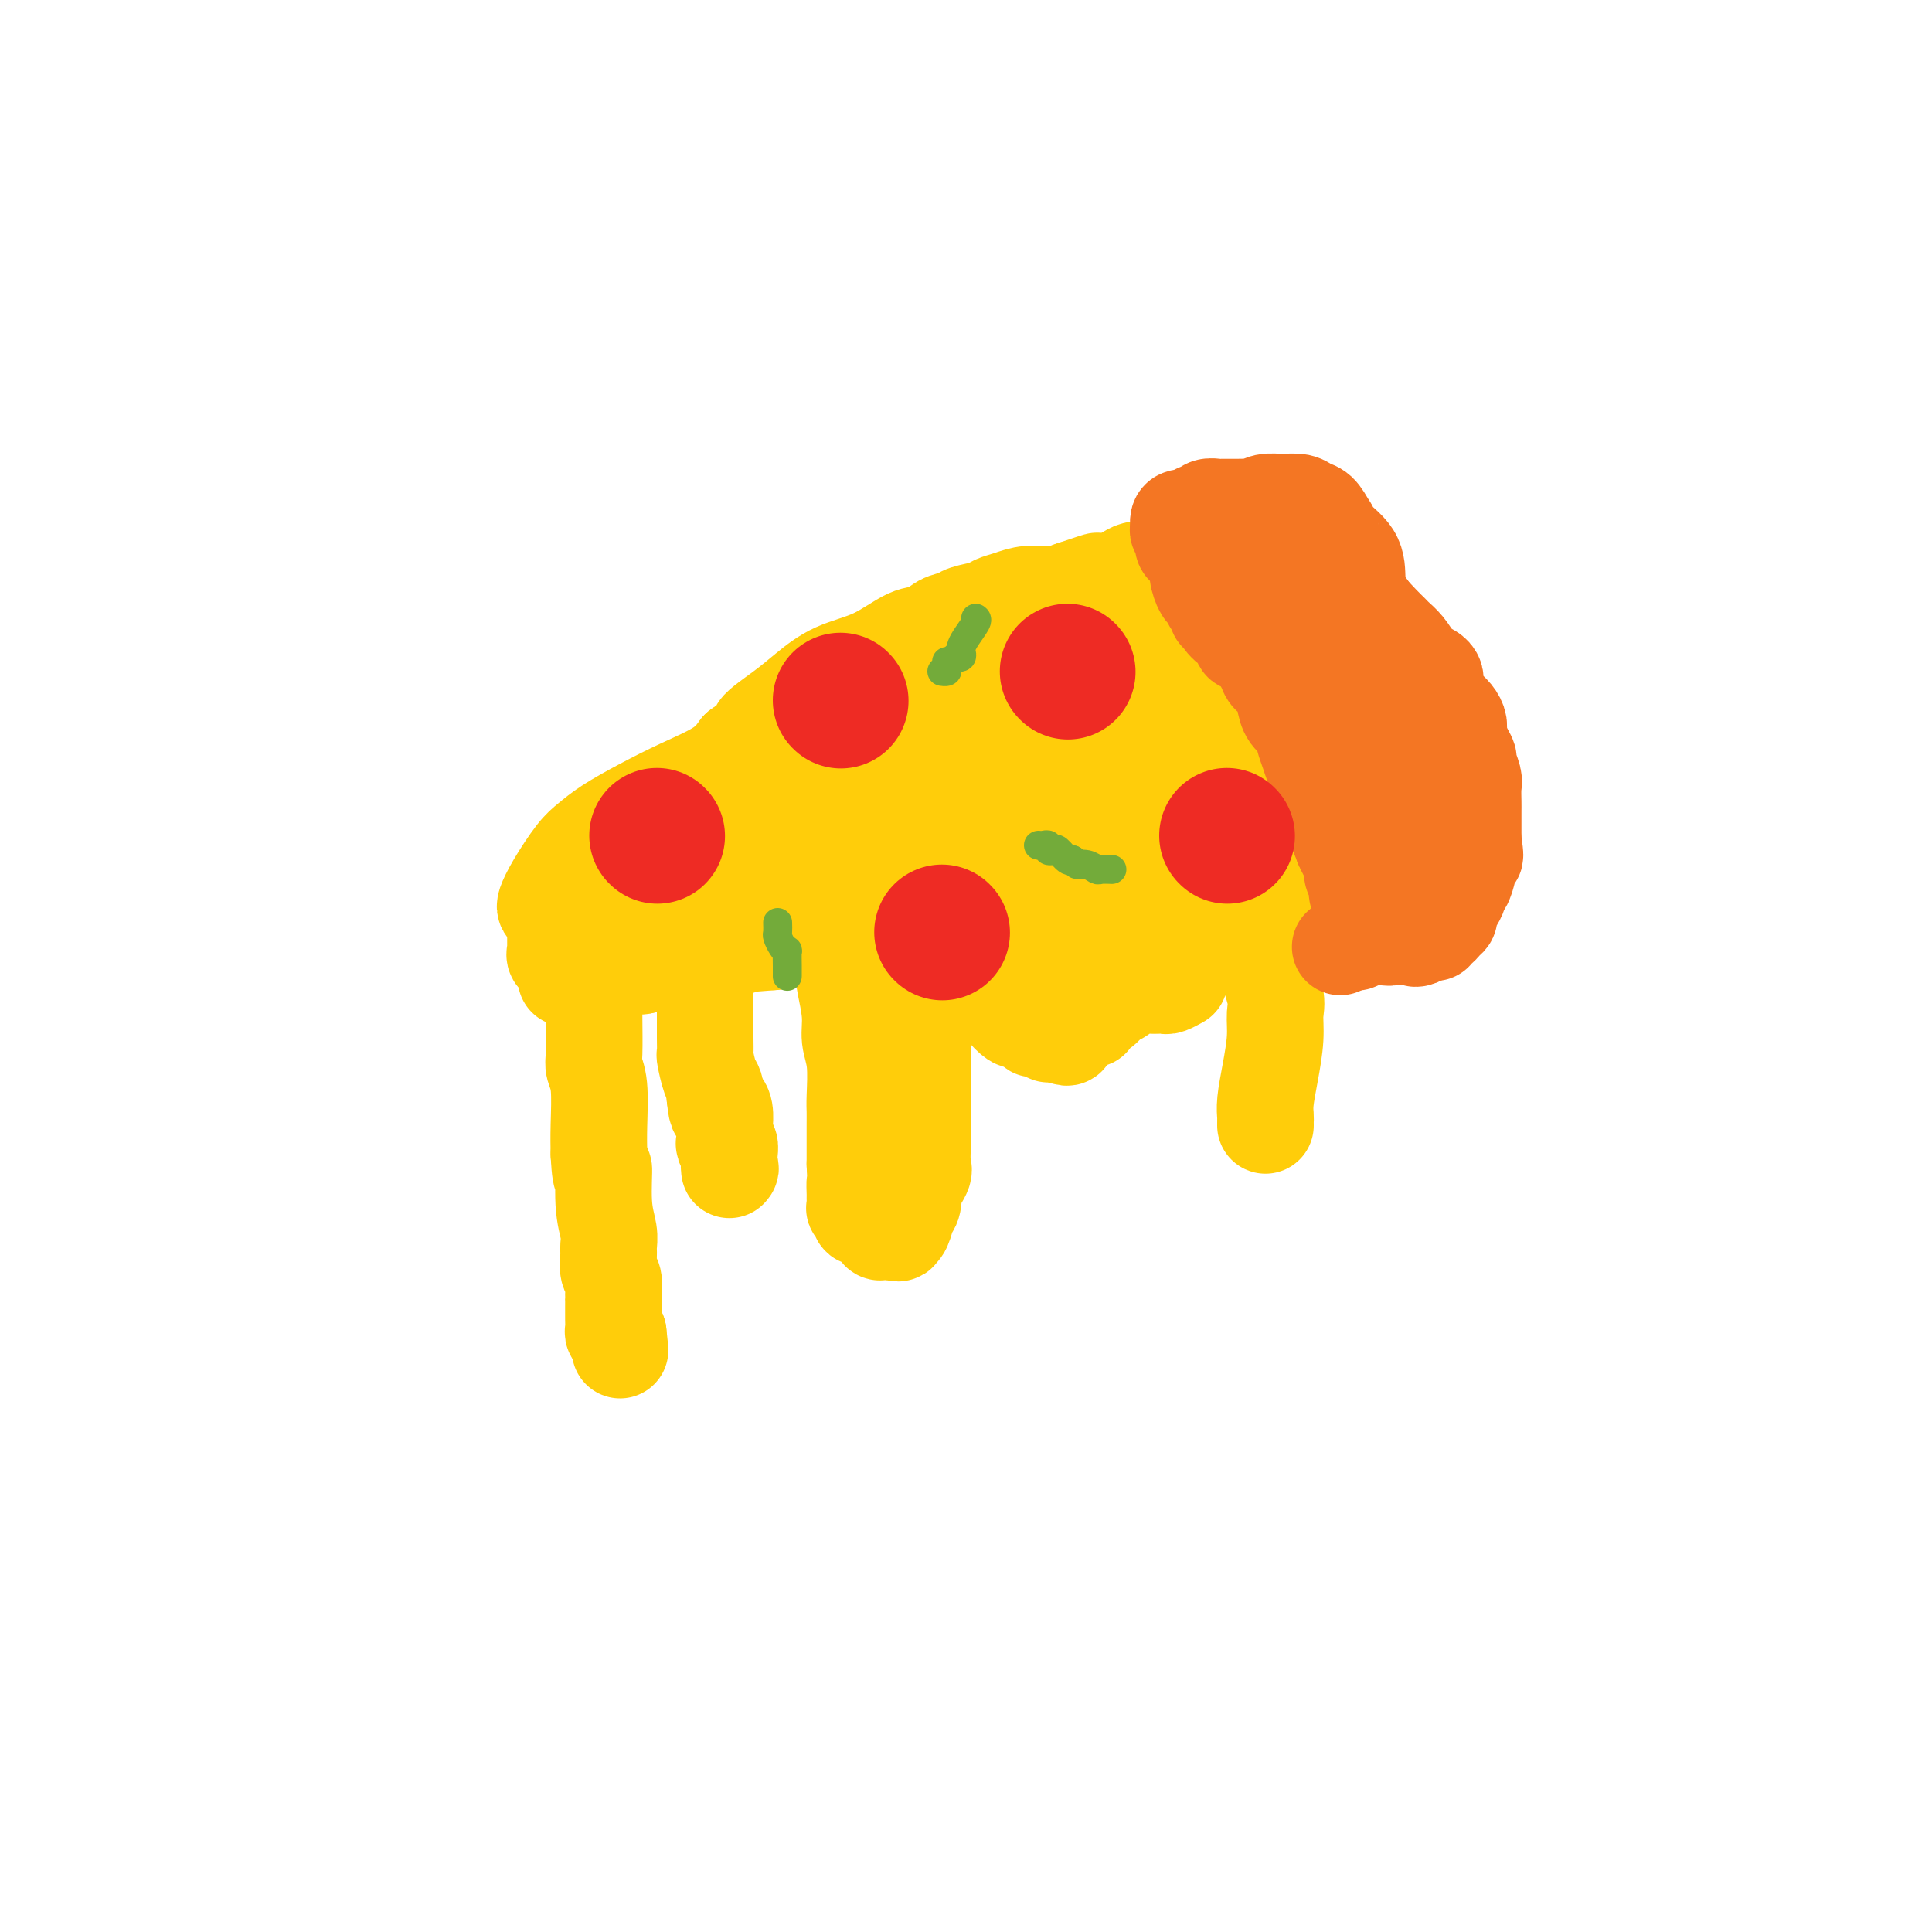 <svg viewBox='0 0 400 400' version='1.1' xmlns='http://www.w3.org/2000/svg' xmlns:xlink='http://www.w3.org/1999/xlink'><g fill='none' stroke='#FFCD0A' stroke-width='20' stroke-linecap='round' stroke-linejoin='round'><path d='M113,188c-0.124,-0.132 -0.248,-0.264 0,-1c0.248,-0.736 0.867,-2.076 2,-4c1.133,-1.924 2.778,-4.433 4,-6c1.222,-1.567 2.021,-2.193 3,-3c0.979,-0.807 2.138,-1.793 4,-3c1.862,-1.207 4.427,-2.633 7,-4c2.573,-1.367 5.154,-2.676 8,-4c2.846,-1.324 5.956,-2.664 8,-4c2.044,-1.336 3.022,-2.668 4,-4'/><path d='M153,155c5.461,-3.652 3.613,-3.284 4,-4c0.387,-0.716 3.009,-2.518 5,-4c1.991,-1.482 3.352,-2.644 5,-4c1.648,-1.356 3.585,-2.906 6,-4c2.415,-1.094 5.309,-1.732 8,-3c2.691,-1.268 5.180,-3.166 7,-4c1.820,-0.834 2.971,-0.605 4,-1c1.029,-0.395 1.938,-1.415 3,-2c1.062,-0.585 2.279,-0.734 3,-1c0.721,-0.266 0.946,-0.650 2,-1c1.054,-0.350 2.935,-0.668 4,-1c1.065,-0.332 1.313,-0.680 2,-1c0.687,-0.320 1.813,-0.611 3,-1c1.187,-0.389 2.435,-0.874 4,-1c1.565,-0.126 3.447,0.107 5,0c1.553,-0.107 2.776,-0.553 4,-1'/><path d='M222,122c8.407,-2.869 4.924,-1.543 4,-1c-0.924,0.543 0.710,0.303 2,0c1.290,-0.303 2.234,-0.670 3,-1c0.766,-0.330 1.353,-0.624 2,-1c0.647,-0.376 1.356,-0.832 2,-1c0.644,-0.168 1.225,-0.046 2,0c0.775,0.046 1.745,0.015 3,0c1.255,-0.015 2.794,-0.016 4,0c1.206,0.016 2.077,0.049 3,0c0.923,-0.049 1.898,-0.181 3,0c1.102,0.181 2.332,0.674 4,1c1.668,0.326 3.773,0.485 5,1c1.227,0.515 1.576,1.385 2,2c0.424,0.615 0.922,0.973 1,1c0.078,0.027 -0.263,-0.278 0,0c0.263,0.278 1.132,1.139 2,2'/><path d='M264,125c2.054,1.378 0.189,1.323 0,2c-0.189,0.677 1.296,2.088 2,3c0.704,0.912 0.625,1.326 1,2c0.375,0.674 1.204,1.608 2,3c0.796,1.392 1.560,3.243 2,5c0.440,1.757 0.555,3.420 1,5c0.445,1.580 1.219,3.076 2,5c0.781,1.924 1.568,4.278 2,7c0.432,2.722 0.508,5.814 1,8c0.492,2.186 1.400,3.465 2,5c0.600,1.535 0.893,3.326 1,5c0.107,1.674 0.029,3.232 0,4c-0.029,0.768 -0.008,0.745 0,1c0.008,0.255 0.002,0.787 0,1c-0.002,0.213 -0.001,0.106 0,0'/><path d='M115,194c-0.000,0.025 -0.000,0.049 0,0c0.000,-0.049 0.000,-0.172 0,0c-0.000,0.172 -0.002,0.638 0,1c0.002,0.362 0.006,0.619 0,1c-0.006,0.381 -0.022,0.886 0,1c0.022,0.114 0.083,-0.162 0,0c-0.083,0.162 -0.309,0.760 0,1c0.309,0.240 1.155,0.120 2,0'/><path d='M117,198c1.086,0.358 2.800,-0.747 5,-1c2.200,-0.253 4.885,0.347 7,0c2.115,-0.347 3.661,-1.642 5,-2c1.339,-0.358 2.472,0.219 4,0c1.528,-0.219 3.450,-1.235 6,-2c2.550,-0.765 5.729,-1.279 10,-2c4.271,-0.721 9.635,-1.650 13,-2c3.365,-0.350 4.730,-0.121 6,0c1.270,0.121 2.443,0.135 4,0c1.557,-0.135 3.496,-0.418 5,-1c1.504,-0.582 2.572,-1.462 4,-2c1.428,-0.538 3.214,-0.735 5,-1c1.786,-0.265 3.572,-0.597 6,-1c2.428,-0.403 5.500,-0.878 8,-1c2.500,-0.122 4.429,0.108 6,0c1.571,-0.108 2.786,-0.554 4,-1'/><path d='M215,182c15.936,-2.641 6.776,-1.242 4,-1c-2.776,0.242 0.833,-0.671 3,-1c2.167,-0.329 2.893,-0.074 4,0c1.107,0.074 2.593,-0.032 4,0c1.407,0.032 2.733,0.201 4,0c1.267,-0.201 2.475,-0.771 4,-1c1.525,-0.229 3.367,-0.118 5,0c1.633,0.118 3.056,0.242 4,0c0.944,-0.242 1.409,-0.849 2,-1c0.591,-0.151 1.309,0.156 2,0c0.691,-0.156 1.354,-0.775 2,-1c0.646,-0.225 1.275,-0.058 2,0c0.725,0.058 1.545,0.005 2,0c0.455,-0.005 0.546,0.037 1,0c0.454,-0.037 1.273,-0.153 2,0c0.727,0.153 1.364,0.577 2,1'/><path d='M262,178c7.461,-0.619 2.615,-0.166 1,0c-1.615,0.166 0.002,0.045 1,0c0.998,-0.045 1.377,-0.016 2,0c0.623,0.016 1.491,0.017 2,0c0.509,-0.017 0.658,-0.053 1,0c0.342,0.053 0.875,0.196 1,0c0.125,-0.196 -0.160,-0.729 0,-1c0.160,-0.271 0.765,-0.279 1,0c0.235,0.279 0.102,0.844 1,1c0.898,0.156 2.828,-0.098 4,0c1.172,0.098 1.586,0.549 2,1'/><path d='M278,179c2.637,0.093 1.228,-0.173 1,0c-0.228,0.173 0.725,0.785 1,1c0.275,0.215 -0.128,0.033 0,0c0.128,-0.033 0.786,0.082 0,1c-0.786,0.918 -3.015,2.638 -5,4c-1.985,1.362 -3.727,2.365 -6,3c-2.273,0.635 -5.076,0.902 -7,1c-1.924,0.098 -2.970,0.025 -4,0c-1.030,-0.025 -2.044,-0.004 -3,0c-0.956,0.004 -1.854,-0.009 -3,0c-1.146,0.009 -2.539,0.041 -4,0c-1.461,-0.041 -2.989,-0.155 -5,0c-2.011,0.155 -4.506,0.577 -7,1'/><path d='M236,190c-6.786,0.311 -7.252,0.087 -8,0c-0.748,-0.087 -1.778,-0.039 -3,0c-1.222,0.039 -2.637,0.067 -4,0c-1.363,-0.067 -2.674,-0.229 -4,0c-1.326,0.229 -2.666,0.850 -4,1c-1.334,0.150 -2.661,-0.170 -4,0c-1.339,0.170 -2.689,0.830 -5,1c-2.311,0.170 -5.584,-0.151 -8,0c-2.416,0.151 -3.976,0.773 -6,1c-2.024,0.227 -4.511,0.060 -6,0c-1.489,-0.060 -1.980,-0.013 -3,0c-1.020,0.013 -2.569,-0.008 -4,0c-1.431,0.008 -2.744,0.043 -4,0c-1.256,-0.043 -2.453,-0.165 -4,0c-1.547,0.165 -3.442,0.619 -5,1c-1.558,0.381 -2.779,0.691 -4,1'/><path d='M160,195c-13.132,1.001 -7.961,1.004 -7,1c0.961,-0.004 -2.287,-0.016 -4,0c-1.713,0.016 -1.891,0.058 -3,0c-1.109,-0.058 -3.149,-0.218 -4,0c-0.851,0.218 -0.515,0.813 -1,1c-0.485,0.187 -1.793,-0.033 -3,0c-1.207,0.033 -2.313,0.321 -3,1c-0.687,0.679 -0.953,1.751 -2,2c-1.047,0.249 -2.873,-0.326 -4,0c-1.127,0.326 -1.553,1.551 -3,2c-1.447,0.449 -3.914,0.120 -5,0c-1.086,-0.120 -0.793,-0.032 -1,0c-0.207,0.032 -0.916,0.009 -1,0c-0.084,-0.009 0.458,-0.005 1,0'/><path d='M120,202c-6.024,1.089 -1.083,0.310 2,-1c3.083,-1.310 4.307,-3.153 5,-4c0.693,-0.847 0.854,-0.698 1,-1c0.146,-0.302 0.278,-1.057 1,-2c0.722,-0.943 2.034,-2.076 3,-3c0.966,-0.924 1.586,-1.640 2,-2c0.414,-0.360 0.622,-0.366 2,-2c1.378,-1.634 3.928,-4.898 6,-7c2.072,-2.102 3.668,-3.041 7,-6c3.332,-2.959 8.400,-7.937 13,-12c4.600,-4.063 8.733,-7.210 12,-9c3.267,-1.790 5.668,-2.223 8,-3c2.332,-0.777 4.594,-1.899 9,-3c4.406,-1.101 10.955,-2.181 15,-3c4.045,-0.819 5.584,-1.377 7,-2c1.416,-0.623 2.708,-1.312 4,-2'/><path d='M217,140c7.667,-2.381 5.335,-1.833 5,-2c-0.335,-0.167 1.326,-1.049 3,-2c1.674,-0.951 3.361,-1.969 5,-3c1.639,-1.031 3.231,-2.073 5,-3c1.769,-0.927 3.714,-1.739 6,-2c2.286,-0.261 4.913,0.028 7,0c2.087,-0.028 3.635,-0.375 5,0c1.365,0.375 2.547,1.470 4,2c1.453,0.530 3.178,0.494 4,1c0.822,0.506 0.742,1.553 1,2c0.258,0.447 0.853,0.292 1,1c0.147,0.708 -0.154,2.278 0,4c0.154,1.722 0.763,3.596 0,7c-0.763,3.404 -2.898,8.340 -4,12c-1.102,3.660 -1.172,6.046 -2,8c-0.828,1.954 -2.414,3.477 -4,5'/><path d='M253,170c-2.862,4.629 -5.018,3.700 -9,4c-3.982,0.300 -9.789,1.828 -13,3c-3.211,1.172 -3.826,1.990 -9,2c-5.174,0.010 -14.906,-0.786 -23,-1c-8.094,-0.214 -14.549,0.153 -19,0c-4.451,-0.153 -6.898,-0.826 -9,-1c-2.102,-0.174 -3.858,0.149 -5,0c-1.142,-0.149 -1.669,-0.772 -2,-1c-0.331,-0.228 -0.466,-0.061 3,-2c3.466,-1.939 10.534,-5.984 19,-10c8.466,-4.016 18.331,-8.004 25,-10c6.669,-1.996 10.142,-1.999 14,-2c3.858,-0.001 8.102,-0.000 11,0c2.898,0.000 4.449,0.000 6,0'/><path d='M242,152c5.579,-0.307 4.026,-0.074 4,0c-0.026,0.074 1.475,-0.012 2,0c0.525,0.012 0.073,0.123 0,0c-0.073,-0.123 0.232,-0.478 0,0c-0.232,0.478 -1.000,1.789 -5,6c-4.000,4.211 -11.233,11.320 -16,15c-4.767,3.680 -7.070,3.929 -10,4c-2.930,0.071 -6.488,-0.037 -8,0c-1.512,0.037 -0.978,0.219 -1,0c-0.022,-0.219 -0.600,-0.840 -1,-2c-0.400,-1.160 -0.621,-2.861 2,-7c2.621,-4.139 8.083,-10.717 12,-15c3.917,-4.283 6.287,-6.272 9,-8c2.713,-1.728 5.769,-3.196 10,-4c4.231,-0.804 9.637,-0.944 13,-1c3.363,-0.056 4.681,-0.028 6,0'/><path d='M259,140c4.853,-0.108 2.487,2.122 2,3c-0.487,0.878 0.906,0.404 1,2c0.094,1.596 -1.113,5.264 -3,7c-1.887,1.736 -4.456,1.542 -7,2c-2.544,0.458 -5.063,1.570 -8,2c-2.937,0.430 -6.294,0.179 -9,0c-2.706,-0.179 -4.763,-0.286 -7,0c-2.237,0.286 -4.654,0.966 -11,3c-6.346,2.034 -16.620,5.424 -24,8c-7.380,2.576 -11.867,4.339 -16,6c-4.133,1.661 -7.912,3.218 -13,5c-5.088,1.782 -11.485,3.787 -16,5c-4.515,1.213 -7.148,1.634 -9,2c-1.852,0.366 -2.922,0.675 -4,1c-1.078,0.325 -2.165,0.664 -3,1c-0.835,0.336 -1.417,0.668 -2,1'/><path d='M130,188c-13.921,4.704 -5.222,1.963 -2,1c3.222,-0.963 0.968,-0.149 0,0c-0.968,0.149 -0.651,-0.367 -1,0c-0.349,0.367 -1.365,1.617 -2,2c-0.635,0.383 -0.888,-0.099 -1,0c-0.112,0.099 -0.083,0.781 0,1c0.083,0.219 0.218,-0.024 0,0c-0.218,0.024 -0.790,0.314 -1,1c-0.210,0.686 -0.057,1.769 0,4c0.057,2.231 0.019,5.611 0,8c-0.019,2.389 -0.019,3.786 0,6c0.019,2.214 0.058,5.245 0,7c-0.058,1.755 -0.211,2.233 0,3c0.211,0.767 0.788,1.822 1,4c0.212,2.178 0.061,5.479 0,8c-0.061,2.521 -0.030,4.260 0,6'/><path d='M124,239c0.398,7.457 0.891,3.099 1,3c0.109,-0.099 -0.168,4.060 0,7c0.168,2.940 0.781,4.659 1,6c0.219,1.341 0.045,2.303 0,3c-0.045,0.697 0.041,1.127 0,2c-0.041,0.873 -0.207,2.188 0,3c0.207,0.812 0.788,1.121 1,2c0.212,0.879 0.057,2.329 0,3c-0.057,0.671 -0.015,0.565 0,1c0.015,0.435 0.003,1.413 0,2c-0.003,0.587 0.002,0.784 0,1c-0.002,0.216 -0.011,0.450 0,1c0.011,0.550 0.041,1.417 0,2c-0.041,0.583 -0.155,0.881 0,1c0.155,0.119 0.577,0.060 1,0'/><path d='M128,276c0.667,6.167 0.333,3.083 0,0'/><path d='M146,200c0.000,0.078 0.000,0.157 0,1c-0.000,0.843 -0.000,2.451 0,4c0.000,1.549 0.000,3.039 0,4c-0.000,0.961 -0.001,1.392 0,2c0.001,0.608 0.003,1.392 0,2c-0.003,0.608 -0.011,1.041 0,2c0.011,0.959 0.042,2.445 0,3c-0.042,0.555 -0.155,0.180 0,1c0.155,0.820 0.580,2.836 1,4c0.420,1.164 0.834,1.475 1,2c0.166,0.525 0.083,1.262 0,2'/><path d='M148,227c0.475,4.616 0.664,2.655 1,2c0.336,-0.655 0.821,-0.003 1,1c0.179,1.003 0.052,2.358 0,3c-0.052,0.642 -0.028,0.571 0,1c0.028,0.429 0.060,1.358 0,2c-0.060,0.642 -0.212,0.998 0,1c0.212,0.002 0.789,-0.350 1,0c0.211,0.350 0.057,1.402 0,2c-0.057,0.598 -0.016,0.742 0,1c0.016,0.258 0.008,0.629 0,1'/><path d='M151,241c0.464,2.107 0.125,0.375 0,0c-0.125,-0.375 -0.036,0.607 0,1c0.036,0.393 0.018,0.196 0,0'/><path d='M175,203c-0.121,-0.132 -0.243,-0.264 0,1c0.243,1.264 0.850,3.924 1,6c0.150,2.076 -0.156,3.569 0,5c0.156,1.431 0.774,2.799 1,5c0.226,2.201 0.061,5.233 0,7c-0.061,1.767 -0.016,2.269 0,3c0.016,0.731 0.004,1.691 0,3c-0.004,1.309 -0.001,2.968 0,4c0.001,1.032 0.000,1.438 0,2c-0.000,0.562 -0.000,1.281 0,2'/><path d='M177,241c0.309,6.671 0.082,4.347 0,4c-0.082,-0.347 -0.018,1.283 0,2c0.018,0.717 -0.010,0.522 0,1c0.010,0.478 0.059,1.630 0,2c-0.059,0.370 -0.224,-0.042 0,0c0.224,0.042 0.838,0.537 1,1c0.162,0.463 -0.128,0.894 0,1c0.128,0.106 0.675,-0.111 1,0c0.325,0.111 0.430,0.552 1,1c0.570,0.448 1.606,0.905 2,1c0.394,0.095 0.147,-0.171 0,0c-0.147,0.171 -0.194,0.778 0,1c0.194,0.222 0.629,0.060 1,0c0.371,-0.060 0.677,-0.017 1,0c0.323,0.017 0.661,0.009 1,0'/><path d='M185,255c1.322,0.614 1.128,0.150 1,0c-0.128,-0.150 -0.192,0.014 0,0c0.192,-0.014 0.638,-0.208 1,-1c0.362,-0.792 0.641,-2.184 1,-3c0.359,-0.816 0.800,-1.056 1,-2c0.200,-0.944 0.159,-2.590 0,-3c-0.159,-0.410 -0.435,0.418 0,0c0.435,-0.418 1.581,-2.082 2,-3c0.419,-0.918 0.112,-1.090 0,-2c-0.112,-0.910 -0.030,-2.559 0,-4c0.030,-1.441 0.008,-2.675 0,-4c-0.008,-1.325 -0.002,-2.742 0,-5c0.002,-2.258 0.001,-5.358 0,-7c-0.001,-1.642 -0.000,-1.827 0,-2c0.000,-0.173 0.000,-0.335 0,-1c-0.000,-0.665 -0.000,-1.832 0,-3'/><path d='M191,215c0.001,-4.963 0.002,-3.371 0,-3c-0.002,0.371 -0.008,-0.481 0,-1c0.008,-0.519 0.029,-0.706 0,-1c-0.029,-0.294 -0.110,-0.695 0,-1c0.110,-0.305 0.411,-0.512 1,-1c0.589,-0.488 1.467,-1.255 2,-2c0.533,-0.745 0.720,-1.468 1,-2c0.280,-0.532 0.653,-0.875 1,-1c0.347,-0.125 0.666,-0.034 1,0c0.334,0.034 0.681,0.009 1,0c0.319,-0.009 0.610,-0.004 1,0c0.390,0.004 0.881,0.007 1,0c0.119,-0.007 -0.133,-0.022 0,0c0.133,0.022 0.651,0.083 1,0c0.349,-0.083 0.528,-0.309 1,0c0.472,0.309 1.236,1.155 2,2'/><path d='M204,205c1.151,0.279 0.028,-0.023 0,0c-0.028,0.023 1.039,0.371 2,1c0.961,0.629 1.816,1.541 2,2c0.184,0.459 -0.302,0.467 0,1c0.302,0.533 1.391,1.592 2,2c0.609,0.408 0.737,0.166 1,0c0.263,-0.166 0.661,-0.256 1,0c0.339,0.256 0.621,0.857 1,1c0.379,0.143 0.857,-0.172 1,0c0.143,0.172 -0.050,0.831 0,1c0.050,0.169 0.342,-0.151 1,0c0.658,0.151 1.682,0.772 2,1c0.318,0.228 -0.068,0.061 0,0c0.068,-0.061 0.591,-0.018 1,0c0.409,0.018 0.705,0.009 1,0'/><path d='M219,214c2.722,1.441 2.026,0.545 2,0c-0.026,-0.545 0.618,-0.738 1,-1c0.382,-0.262 0.500,-0.594 1,-1c0.500,-0.406 1.380,-0.886 2,-1c0.620,-0.114 0.979,0.138 1,0c0.021,-0.138 -0.297,-0.664 0,-1c0.297,-0.336 1.207,-0.480 2,-1c0.793,-0.520 1.468,-1.415 2,-2c0.532,-0.585 0.920,-0.861 1,-1c0.080,-0.139 -0.147,-0.142 0,0c0.147,0.142 0.669,0.430 1,0c0.331,-0.430 0.473,-1.579 1,-2c0.527,-0.421 1.440,-0.113 2,0c0.560,0.113 0.766,0.030 1,0c0.234,-0.030 0.495,-0.009 1,0c0.505,0.009 1.252,0.004 2,0'/><path d='M239,204c1.169,-0.001 1.091,-0.004 1,0c-0.091,0.004 -0.196,0.015 0,0c0.196,-0.015 0.692,-0.056 1,0c0.308,0.056 0.429,0.207 1,0c0.571,-0.207 1.592,-0.774 2,-1c0.408,-0.226 0.204,-0.113 0,0'/><path d='M213,199c0.163,0.081 0.325,0.161 2,0c1.675,-0.161 4.862,-0.564 7,-1c2.138,-0.436 3.228,-0.905 4,-1c0.772,-0.095 1.226,0.185 2,0c0.774,-0.185 1.869,-0.834 3,-1c1.131,-0.166 2.297,0.152 3,0c0.703,-0.152 0.941,-0.773 2,-1c1.059,-0.227 2.939,-0.061 4,0c1.061,0.061 1.303,0.017 2,0c0.697,-0.017 1.848,-0.009 3,0'/><path d='M245,195c5.296,-0.392 2.536,0.628 2,1c-0.536,0.372 1.151,0.097 2,0c0.849,-0.097 0.861,-0.015 1,0c0.139,0.015 0.404,-0.038 1,0c0.596,0.038 1.523,0.169 2,0c0.477,-0.169 0.504,-0.636 1,-1c0.496,-0.364 1.461,-0.626 2,-1c0.539,-0.374 0.651,-0.860 1,-1c0.349,-0.140 0.934,0.067 1,0c0.066,-0.067 -0.388,-0.407 0,-1c0.388,-0.593 1.620,-1.437 2,-2c0.380,-0.563 -0.090,-0.844 0,-1c0.090,-0.156 0.740,-0.187 1,0c0.260,0.187 0.130,0.594 0,1'/><path d='M261,190c1.455,-0.409 1.094,1.569 1,3c-0.094,1.431 0.081,2.316 0,3c-0.081,0.684 -0.417,1.167 0,3c0.417,1.833 1.586,5.015 2,7c0.414,1.985 0.072,2.773 0,4c-0.072,1.227 0.124,2.892 0,5c-0.124,2.108 -0.569,4.660 -1,7c-0.431,2.340 -0.847,4.470 -1,6c-0.153,1.530 -0.041,2.462 0,3c0.041,0.538 0.011,0.683 0,1c-0.011,0.317 -0.003,0.805 0,1c0.003,0.195 0.002,0.098 0,0'/></g>
<g fill='none' stroke='#F47623' stroke-width='20' stroke-linecap='round' stroke-linejoin='round'><path d='M253,112c0.161,0.000 0.321,0.000 1,0c0.679,0.000 1.876,0.000 3,0c1.124,0.000 2.175,0.000 3,0c0.825,-0.000 1.426,0.000 2,0c0.574,0.000 1.123,-0.000 2,0c0.877,0.000 2.082,0.000 3,0c0.918,0.000 1.548,0.000 2,0c0.452,0.000 0.726,0.000 1,0'/><path d='M270,112c3.052,-0.092 2.184,-0.321 2,0c-0.184,0.321 0.318,1.193 1,2c0.682,0.807 1.544,1.549 2,2c0.456,0.451 0.505,0.611 1,1c0.495,0.389 1.437,1.007 2,2c0.563,0.993 0.746,2.361 1,3c0.254,0.639 0.578,0.548 1,1c0.422,0.452 0.942,1.447 1,2c0.058,0.553 -0.345,0.663 0,1c0.345,0.337 1.440,0.902 2,1c0.560,0.098 0.587,-0.270 1,0c0.413,0.270 1.213,1.177 2,2c0.787,0.823 1.561,1.561 2,2c0.439,0.439 0.541,0.580 1,1c0.459,0.420 1.274,1.120 2,2c0.726,0.880 1.363,1.940 2,3'/><path d='M293,137c3.883,4.297 2.091,2.541 2,2c-0.091,-0.541 1.521,0.134 2,1c0.479,0.866 -0.174,1.922 0,3c0.174,1.078 1.174,2.179 2,3c0.826,0.821 1.479,1.362 2,2c0.521,0.638 0.909,1.373 1,2c0.091,0.627 -0.115,1.145 0,2c0.115,0.855 0.553,2.048 1,3c0.447,0.952 0.904,1.662 1,2c0.096,0.338 -0.171,0.302 0,1c0.171,0.698 0.778,2.129 1,3c0.222,0.871 0.060,1.181 0,2c-0.060,0.819 -0.016,2.147 0,3c0.016,0.853 0.004,1.230 0,2c-0.004,0.770 -0.001,1.934 0,3c0.001,1.066 0.001,2.033 0,3'/><path d='M305,174c0.668,4.565 0.337,2.977 0,3c-0.337,0.023 -0.682,1.658 -1,3c-0.318,1.342 -0.611,2.391 -1,3c-0.389,0.609 -0.874,0.779 -1,1c-0.126,0.221 0.107,0.493 0,1c-0.107,0.507 -0.553,1.250 -1,2c-0.447,0.750 -0.894,1.506 -1,2c-0.106,0.494 0.129,0.725 0,1c-0.129,0.275 -0.623,0.596 -1,1c-0.377,0.404 -0.636,0.893 -1,1c-0.364,0.107 -0.832,-0.168 -1,0c-0.168,0.168 -0.037,0.780 0,1c0.037,0.220 -0.021,0.049 0,0c0.021,-0.049 0.121,0.025 0,0c-0.121,-0.025 -0.463,-0.150 -1,0c-0.537,0.150 -1.268,0.575 -2,1'/><path d='M294,194c-1.180,0.619 -1.128,0.166 -1,0c0.128,-0.166 0.334,-0.043 0,0c-0.334,0.043 -1.207,0.008 -2,0c-0.793,-0.008 -1.507,0.011 -2,0c-0.493,-0.011 -0.767,-0.051 -1,0c-0.233,0.051 -0.425,0.194 -1,0c-0.575,-0.194 -1.531,-0.723 -2,-1c-0.469,-0.277 -0.450,-0.301 -1,-1c-0.550,-0.699 -1.668,-2.074 -2,-3c-0.332,-0.926 0.122,-1.403 0,-2c-0.122,-0.597 -0.820,-1.315 -1,-2c-0.180,-0.685 0.159,-1.338 0,-2c-0.159,-0.662 -0.816,-1.332 -1,-2c-0.184,-0.668 0.104,-1.334 0,-2c-0.104,-0.666 -0.601,-1.333 -1,-2c-0.399,-0.667 -0.699,-1.333 -1,-2'/><path d='M278,175c-1.341,-3.385 -1.195,-2.847 -1,-3c0.195,-0.153 0.439,-0.997 0,-2c-0.439,-1.003 -1.560,-2.166 -2,-3c-0.440,-0.834 -0.198,-1.339 0,-2c0.198,-0.661 0.352,-1.480 0,-2c-0.352,-0.520 -1.211,-0.743 -2,-2c-0.789,-1.257 -1.508,-3.548 -2,-5c-0.492,-1.452 -0.758,-2.065 -1,-3c-0.242,-0.935 -0.459,-2.191 -1,-3c-0.541,-0.809 -1.405,-1.171 -2,-2c-0.595,-0.829 -0.920,-2.124 -1,-3c-0.080,-0.876 0.083,-1.334 0,-2c-0.083,-0.666 -0.414,-1.539 -1,-2c-0.586,-0.461 -1.427,-0.509 -2,-1c-0.573,-0.491 -0.878,-1.426 -1,-2c-0.122,-0.574 -0.061,-0.787 0,-1'/><path d='M262,137c-2.615,-5.992 -1.151,-1.972 -1,-1c0.151,0.972 -1.011,-1.105 -2,-2c-0.989,-0.895 -1.805,-0.608 -2,-1c-0.195,-0.392 0.231,-1.463 0,-2c-0.231,-0.537 -1.119,-0.539 -2,-1c-0.881,-0.461 -1.756,-1.379 -2,-2c-0.244,-0.621 0.142,-0.944 0,-1c-0.142,-0.056 -0.811,0.156 -1,0c-0.189,-0.156 0.103,-0.678 0,-1c-0.103,-0.322 -0.601,-0.442 -1,-1c-0.399,-0.558 -0.699,-1.554 -1,-2c-0.301,-0.446 -0.603,-0.343 -1,-1c-0.397,-0.657 -0.890,-2.073 -1,-3c-0.110,-0.927 0.163,-1.365 0,-2c-0.163,-0.635 -0.761,-1.467 -1,-2c-0.239,-0.533 -0.120,-0.766 0,-1'/><path d='M247,114c-0.476,-1.492 -0.667,-1.222 -1,-1c-0.333,0.222 -0.807,0.395 -1,0c-0.193,-0.395 -0.104,-1.359 0,-2c0.104,-0.641 0.224,-0.959 0,-1c-0.224,-0.041 -0.792,0.195 -1,0c-0.208,-0.195 -0.056,-0.822 0,-1c0.056,-0.178 0.016,0.092 0,0c-0.016,-0.092 -0.008,-0.546 0,-1'/><path d='M244,108c-0.118,-1.090 1.086,-0.814 2,-1c0.914,-0.186 1.539,-0.835 2,-1c0.461,-0.165 0.759,0.152 1,0c0.241,-0.152 0.425,-0.773 1,-1c0.575,-0.227 1.540,-0.060 2,0c0.460,0.060 0.415,0.012 1,0c0.585,-0.012 1.800,0.011 3,0c1.200,-0.011 2.386,-0.055 3,0c0.614,0.055 0.658,0.210 1,0c0.342,-0.210 0.984,-0.785 2,-1c1.016,-0.215 2.408,-0.070 3,0c0.592,0.070 0.385,0.066 1,0c0.615,-0.066 2.051,-0.193 3,0c0.949,0.193 1.409,0.706 2,1c0.591,0.294 1.312,0.370 2,1c0.688,0.630 1.344,1.815 2,3'/><path d='M275,109c0.926,1.050 0.241,1.176 1,2c0.759,0.824 2.962,2.346 4,4c1.038,1.654 0.910,3.442 1,5c0.090,1.558 0.397,2.888 1,4c0.603,1.112 1.503,2.006 2,3c0.497,0.994 0.590,2.089 1,3c0.410,0.911 1.136,1.637 2,3c0.864,1.363 1.866,3.362 3,5c1.134,1.638 2.399,2.914 3,4c0.601,1.086 0.539,1.982 1,3c0.461,1.018 1.444,2.160 2,4c0.556,1.840 0.685,4.380 1,6c0.315,1.620 0.816,2.321 1,3c0.184,0.679 0.049,1.337 0,2c-0.049,0.663 -0.014,1.332 0,2c0.014,0.668 0.007,1.334 0,2'/><path d='M298,164c0.314,3.519 0.098,4.817 0,6c-0.098,1.183 -0.079,2.251 0,3c0.079,0.749 0.217,1.181 0,2c-0.217,0.819 -0.789,2.027 -1,3c-0.211,0.973 -0.061,1.711 0,2c0.061,0.289 0.034,0.130 0,0c-0.034,-0.130 -0.074,-0.231 0,0c0.074,0.231 0.262,0.794 0,1c-0.262,0.206 -0.976,0.057 -2,0c-1.024,-0.057 -2.360,-0.020 -4,-1c-1.640,-0.980 -3.585,-2.978 -5,-5c-1.415,-2.022 -2.302,-4.070 -3,-6c-0.698,-1.930 -1.208,-3.744 -2,-7c-0.792,-3.256 -1.867,-7.953 -3,-11c-1.133,-3.047 -2.324,-4.442 -3,-6c-0.676,-1.558 -0.838,-3.279 -1,-5'/><path d='M274,140c-1.793,-5.368 -1.775,-4.290 -2,-5c-0.225,-0.710 -0.694,-3.210 -1,-5c-0.306,-1.790 -0.449,-2.870 -1,-4c-0.551,-1.130 -1.509,-2.309 -2,-3c-0.491,-0.691 -0.514,-0.892 0,-1c0.514,-0.108 1.565,-0.122 2,0c0.435,0.122 0.255,0.379 1,1c0.745,0.621 2.415,1.606 4,3c1.585,1.394 3.085,3.198 4,5c0.915,1.802 1.246,3.600 2,5c0.754,1.400 1.930,2.400 3,4c1.070,1.600 2.035,3.800 3,6'/><path d='M287,146c2.355,3.963 2.241,3.870 3,5c0.759,1.130 2.389,3.481 3,5c0.611,1.519 0.201,2.204 0,3c-0.201,0.796 -0.194,1.701 0,3c0.194,1.299 0.574,2.991 1,4c0.426,1.009 0.899,1.335 1,2c0.101,0.665 -0.169,1.670 0,3c0.169,1.330 0.777,2.985 1,4c0.223,1.015 0.060,1.389 0,2c-0.060,0.611 -0.016,1.460 0,2c0.016,0.540 0.005,0.772 0,1c-0.005,0.228 -0.004,0.453 0,1c0.004,0.547 0.011,1.415 0,2c-0.011,0.585 -0.042,0.888 0,1c0.042,0.112 0.155,0.032 0,0c-0.155,-0.032 -0.577,-0.016 -1,0'/><path d='M295,184c-0.190,4.737 -1.665,2.579 -2,2c-0.335,-0.579 0.471,0.422 0,1c-0.471,0.578 -2.220,0.732 -3,1c-0.780,0.268 -0.590,0.650 -1,1c-0.410,0.350 -1.420,0.667 -2,1c-0.580,0.333 -0.729,0.682 -1,1c-0.271,0.318 -0.664,0.606 -1,1c-0.336,0.394 -0.615,0.894 -1,1c-0.385,0.106 -0.878,-0.182 -1,0c-0.122,0.182 0.126,0.833 0,1c-0.126,0.167 -0.625,-0.151 -1,0c-0.375,0.151 -0.626,0.773 -1,1c-0.374,0.227 -0.870,0.061 -1,0c-0.130,-0.061 0.106,-0.017 0,0c-0.106,0.017 -0.553,0.009 -1,0'/><path d='M279,195c-2.667,1.833 -1.333,0.917 0,0'/></g>
<g fill='none' stroke='#EE2B24' stroke-width='28' stroke-linecap='round' stroke-linejoin='round'><path d='M221,139c0.000,0.000 0.100,0.100 0.1,0.1'/><path d='M195,193c0.000,0.000 0.100,0.100 0.1,0.1'/><path d='M136,173c0.000,0.000 0.100,0.100 0.1,0.1'/><path d='M254,173c0.000,0.000 0.100,0.100 0.1,0.1'/><path d='M174,145c0.000,0.000 0.100,0.100 0.1,0.1'/></g>
<g fill='none' stroke='#73AB3A' stroke-width='6' stroke-linecap='round' stroke-linejoin='round'><path d='M161,191c0.022,0.783 0.044,1.566 0,2c-0.044,0.434 -0.155,0.518 0,1c0.155,0.482 0.578,1.362 1,2c0.422,0.638 0.845,1.033 1,1c0.155,-0.033 0.041,-0.493 0,0c-0.041,0.493 -0.011,1.941 0,3c0.011,1.059 0.003,1.731 0,2c-0.003,0.269 -0.002,0.134 0,0'/><path d='M202,128c0.197,0.138 0.394,0.275 0,1c-0.394,0.725 -1.377,2.037 -2,3c-0.623,0.963 -0.884,1.578 -1,2c-0.116,0.422 -0.086,0.652 0,1c0.086,0.348 0.229,0.815 0,1c-0.229,0.185 -0.831,0.088 -1,0c-0.169,-0.088 0.095,-0.168 0,0c-0.095,0.168 -0.547,0.584 -1,1'/><path d='M197,137c-0.996,1.348 -0.985,0.218 -1,0c-0.015,-0.218 -0.056,0.478 0,1c0.056,0.522 0.207,0.871 0,1c-0.207,0.129 -0.774,0.037 -1,0c-0.226,-0.037 -0.113,-0.018 0,0'/><path d='M215,175c0.302,0.029 0.605,0.058 1,0c0.395,-0.058 0.883,-0.204 1,0c0.117,0.204 -0.137,0.759 0,1c0.137,0.241 0.664,0.170 1,0c0.336,-0.170 0.482,-0.437 1,0c0.518,0.437 1.409,1.579 2,2c0.591,0.421 0.883,0.120 1,0c0.117,-0.120 0.058,-0.060 0,0'/><path d='M222,178c1.218,0.707 0.765,0.974 1,1c0.235,0.026 1.160,-0.189 2,0c0.840,0.189 1.596,0.783 2,1c0.404,0.217 0.455,0.059 1,0c0.545,-0.059 1.584,-0.017 2,0c0.416,0.017 0.208,0.008 0,0'/></g>
</svg>